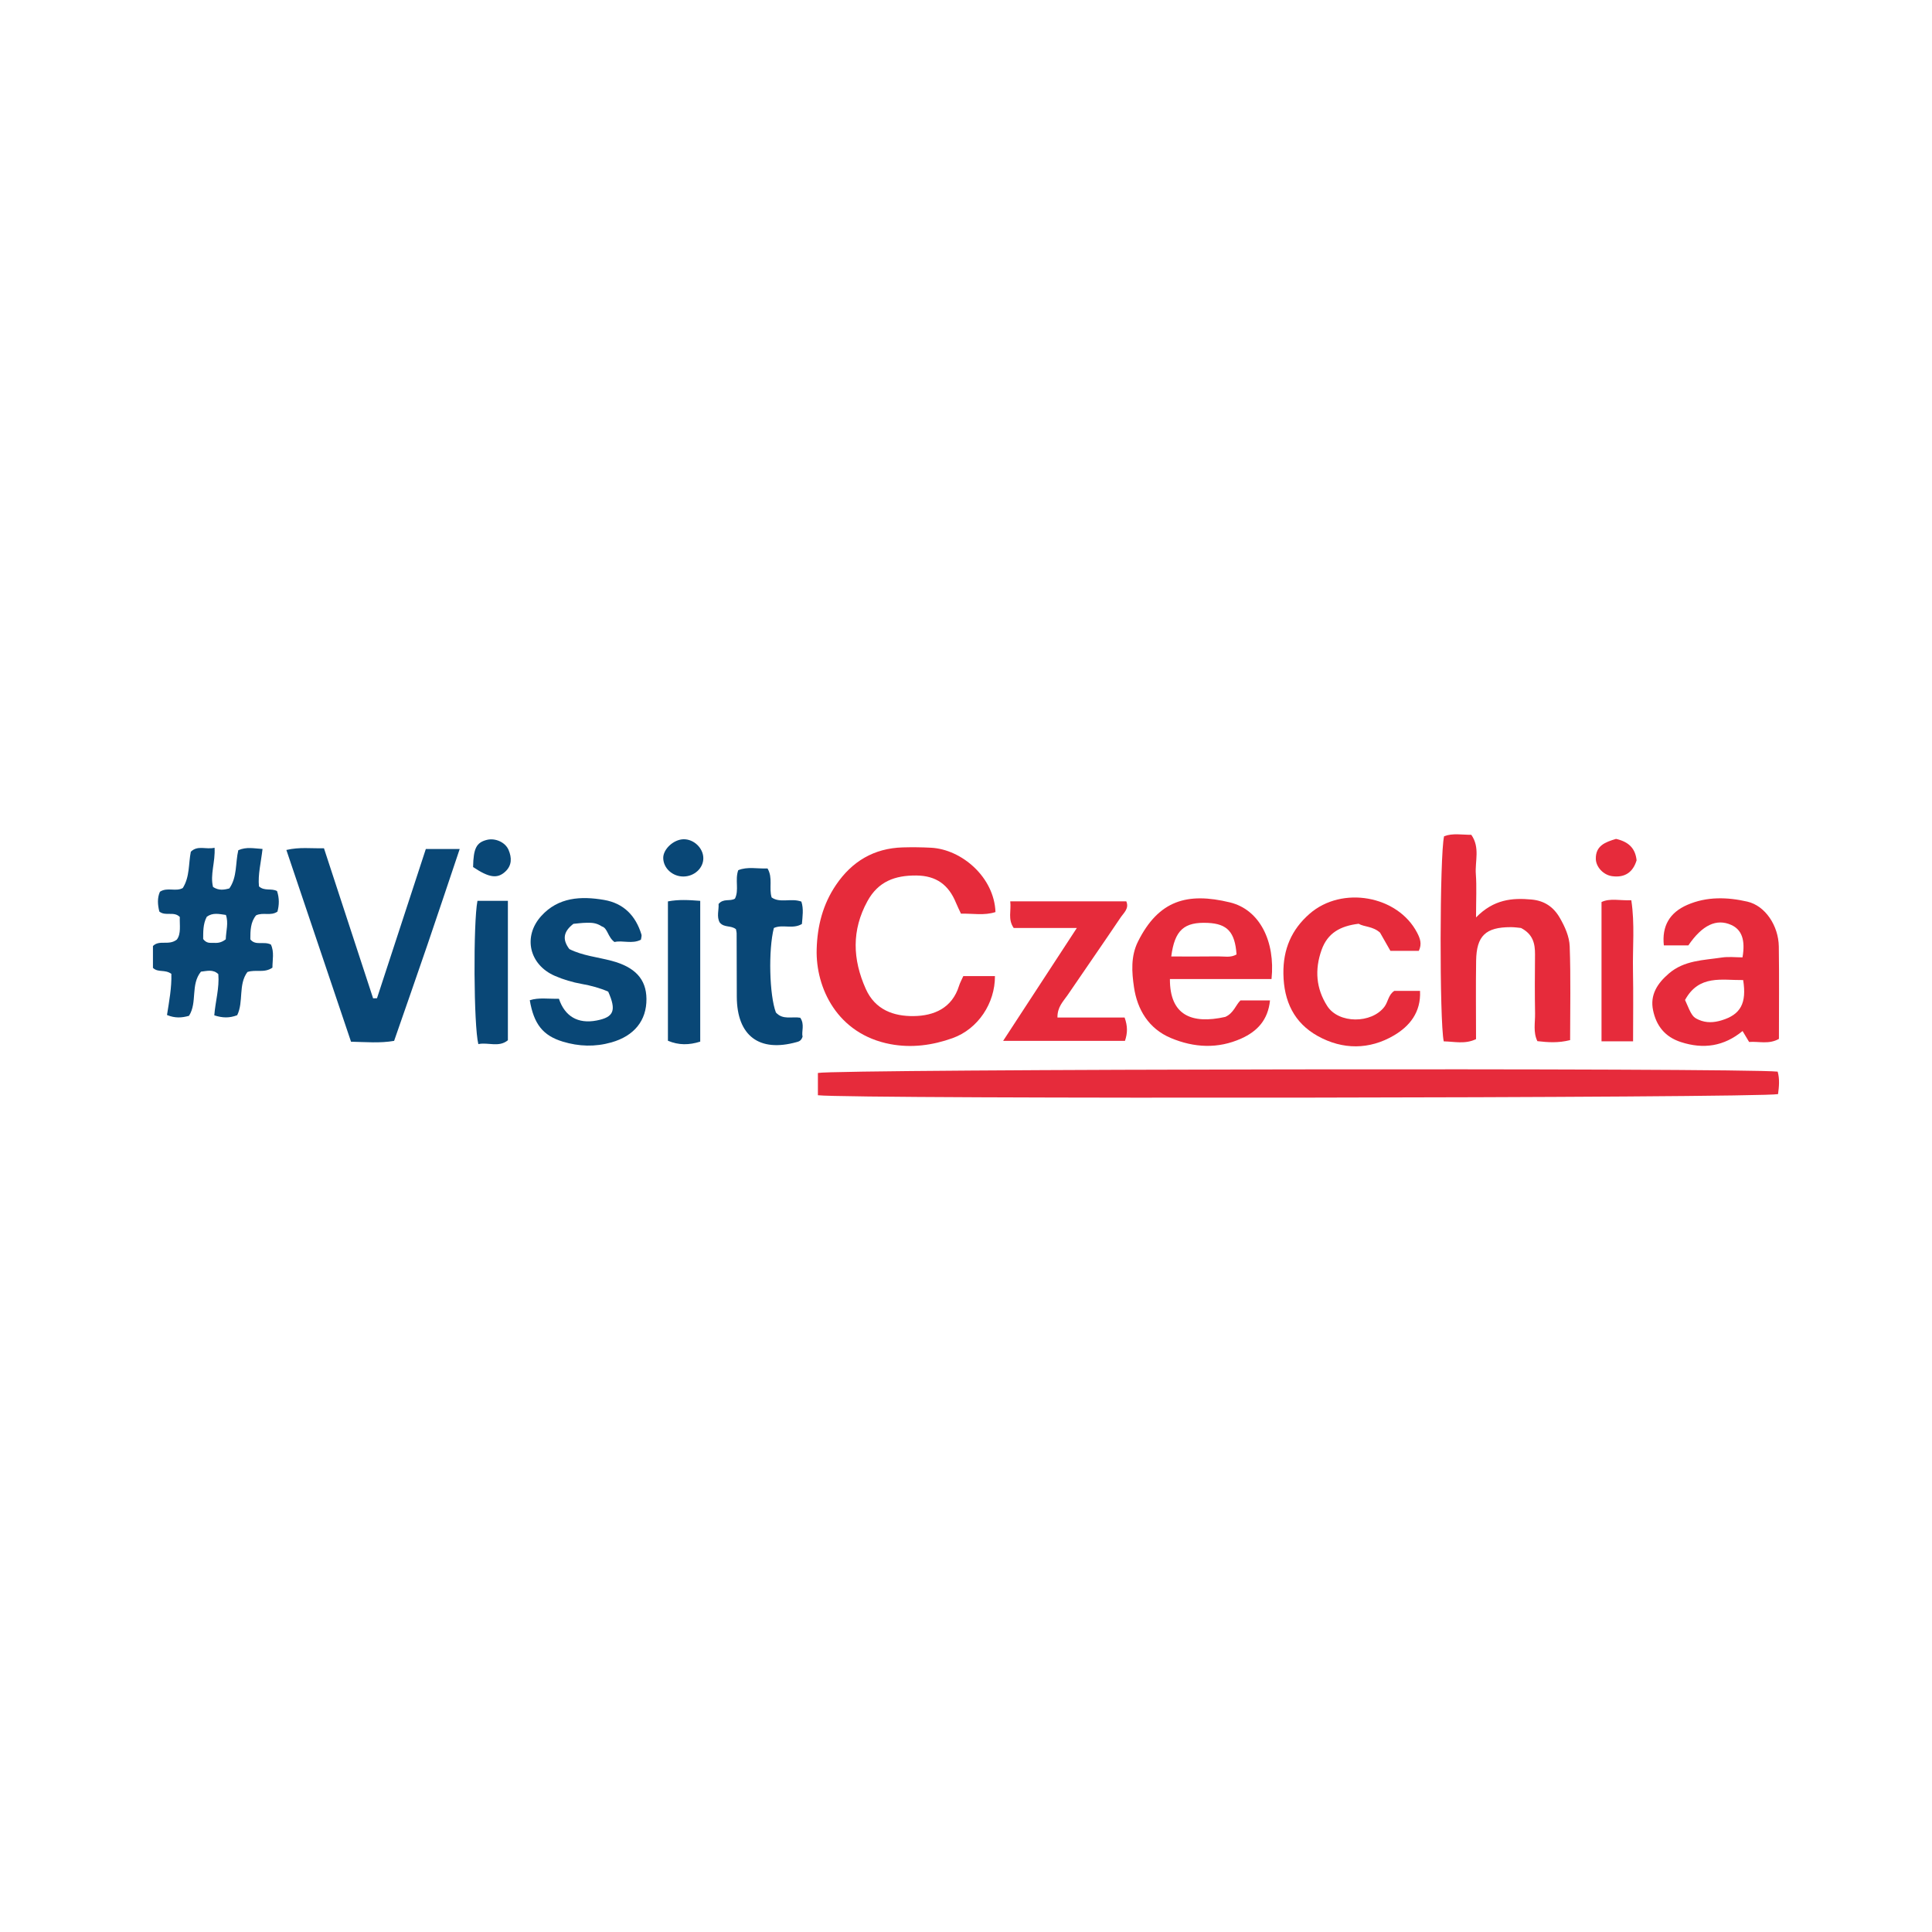 <?xml version="1.0" encoding="utf-8"?>
<!-- Generator: Adobe Illustrator 25.4.1, SVG Export Plug-In . SVG Version: 6.00 Build 0)  -->
<svg version="1.1" xmlns="http://www.w3.org/2000/svg" xmlns:xlink="http://www.w3.org/1999/xlink" x="0px" y="0px"
	 viewBox="0 0 900 900" style="enable-background:new 0 0 900 900;" xml:space="preserve">
<style type="text/css">
	.st0{fill:#FFFFFF;}
	.st1{fill:#FFD405;}
	.st2{fill:#045A30;}
	.st3{fill:#ADCC59;}
	.st4{fill:#075A30;}
	.st5{fill:#1E57A4;}
	.st6{fill:#0265A4;}
	.st7{fill:#0497D5;}
	.st8{fill:#E31F1D;}
	.st9{fill:#82CFF0;}
	.st10{fill:#1D3D6F;}
	.st11{fill:#0365A4;}
	.st12{fill:#0465A4;}
	.st13{fill:#0466A5;}
	.st14{fill:#0566A5;}
	.st15{fill:#1E3E70;}
	.st16{fill:#0C67A6;}
	.st17{fill:#0B67A6;}
	.st18{fill:#0967A5;}
	.st19{fill:#020303;}
	.st20{fill:#030304;}
	.st21{fill:#FEFEFE;}
	.st22{fill:#1C7B34;}
	.st23{fill:#177A34;}
	.st24{fill:#1E7B35;}
	.st25{fill:#1C7A34;}
	.st26{fill:#030505;}
	.st27{fill:#030407;}
	.st28{fill:#26753A;}
	.st29{fill:#217938;}
	.st30{fill:#26753B;}
	.st31{fill:#2A5C2F;}
	.st32{fill:#2A733D;}
	.st33{fill:#030405;}
	.st34{fill:#020304;}
	.st35{fill:#030404;}
	.st36{fill:#050606;}
	.st37{fill:#040505;}
	.st38{fill:#177D35;}
	.st39{fill:#040405;}
	.st40{fill:#217733;}
	.st41{fill:#1D7D35;}
	.st42{fill:#060707;}
	.st43{fill:#237938;}
	.st44{fill:#207737;}
	.st45{fill:#28743C;}
	.st46{fill:#297537;}
	.st47{fill:#25773D;}
	.st48{fill:#2A773A;}
	.st49{fill:#2E7041;}
	.st50{fill:#26743D;}
	.st51{fill:#247739;}
	.st52{fill:#28723E;}
	.st53{fill:#2A6E3F;}
	.st54{fill:#26753D;}
	.st55{fill:#28723F;}
	.st56{fill:#28713C;}
	.st57{fill:#27753E;}
	.st58{fill:#27783C;}
	.st59{fill:#28723C;}
	.st60{fill:#257343;}
	.st61{fill:#27773E;}
	.st62{fill:#27733B;}
	.st63{fill:#27743B;}
	.st64{fill:#2A6F3C;}
	.st65{fill:#316F40;}
	.st66{fill:#29723B;}
	.st67{fill:#2A703E;}
	.st68{fill:#31713F;}
	.st69{fill:#F9E927;}
	.st70{fill:#D4EBEF;}
	.st71{fill:#E52520;}
	.st72{fill:#F8E928;}
	.st73{fill:#1B7C34;}
	.st74{fill:#F7E928;}
	.st75{fill:#22BCEE;}
	.st76{fill:#22BCED;}
	.st77{fill:#FEFFFF;}
	.st78{fill:#21BCEF;}
	.st79{fill:#040506;}
	.st80{fill:#26BDEF;}
	.st81{fill:#E5251F;}
	.st82{fill:#FDFEFE;}
	.st83{fill:#D3EBEF;}
	.st84{fill:#24BCEC;}
	.st85{fill:#FCFEFE;}
	.st86{fill:#F5E727;}
	.st87{fill:#F4E728;}
	.st88{fill:#23BCEC;}
	.st89{fill:#D4EBEE;}
	.st90{fill:#FCFEFC;}
	.st91{fill:#070507;}
	.st92{fill:#D5ECEE;}
	.st93{fill:#E5201C;}
	.st94{fill:#E5231D;}
	.st95{fill:#F4E72A;}
	.st96{fill:#F6E827;}
	.st97{fill:#F3E728;}
	.st98{fill:#F5E725;}
	.st99{fill:#F7E926;}
	.st100{fill:#F2E629;}
	.st101{fill:#FBFDFC;}
	.st102{fill:#07060A;}
	.st103{fill:#FBFCFC;}
	.st104{fill:#E41F1D;}
	.st105{fill:#207934;}
	.st106{fill:#F1E629;}
	.st107{fill:#E41D1A;}
	.st108{fill:#E41F1E;}
	.st109{fill:#1EBCEC;}
	.st110{fill:#26BCE9;}
	.st111{fill:#D5EBEC;}
	.st112{fill:#F2E62B;}
	.st113{fill:#1D7833;}
	.st114{fill:#E41F1C;}
	.st115{fill:#F0E528;}
	.st116{fill:#207538;}
	.st117{fill:#F0E52A;}
	.st118{fill:#F3E730;}
	.st119{fill:#F8E92B;}
	.st120{fill:#2F723C;}
	.st121{fill:#F0E529;}
	.st122{fill:#F7E82C;}
	.st123{fill:#E41717;}
	.st124{fill:#F8E931;}
	.st125{fill:#CEE9EF;}
	.st126{fill:#F0E636;}
	.st127{fill:#150B13;}
	.st128{fill:#F6E829;}
	.st129{fill:#E5251E;}
	.st130{fill:#F3E628;}
	.st131{fill:#F5E829;}
	.st132{fill:#F1E627;}
	.st133{fill:#F3E626;}
	.st134{fill:#FDFDFD;}
	.st135{fill:#EFE528;}
	.st136{fill:#26723C;}
	.st137{fill:#E5231E;}
	.st138{fill:#E5221C;}
	.st139{fill:#E5201E;}
	.st140{fill:#E5221D;}
	.st141{fill:#E4201B;}
	.st142{fill:#E5201D;}
	.st143{fill:#E5201F;}
	.st144{fill:#E52226;}
	.st145{fill:#E30D13;}
	.st146{fill:#08060A;}
	.st147{fill:#060406;}
	.st148{fill:#1D7738;}
	.st149{fill:#227734;}
	.st150{fill:#24753A;}
	.st151{fill:#28703E;}
	.st152{fill:#F3E72A;}
	.st153{fill:#26BCE8;}
	.st154{fill:#030506;}
	.st155{fill:#040406;}
	.st156{fill:#E5231F;}
	.st157{fill:#F7E828;}
	.st158{fill:#F6FBFE;}
	.st159{fill:#1F7739;}
	.st160{fill:#10385A;}
	.st161{fill:#010202;}
	.st162{fill:#64B449;}
	.st163{fill:#28AAE2;}
	.st164{fill:#403F41;}
	.st165{fill:#403F42;}
	.st166{fill:#404042;}
	.st167{fill:#414042;}
	.st168{fill:#484848;}
	.st169{fill:#494949;}
	.st170{fill:#4A4A4A;}
	.st171{fill:#4B4A4B;}
	.st172{fill:#525252;}
	.st173{fill:#50504F;}
	.st174{fill:#4D4D4D;}
	.st175{fill:#454545;}
	.st176{fill:#686868;}
	.st177{fill:#757575;}
	.st178{fill:#9A9999;}
	.st179{fill:#1867A4;}
	.st180{fill:#ECAB03;}
	.st181{fill:#CC1517;}
	.st182{fill:#161731;}
	.st183{fill:#171833;}
	.st184{fill:#171732;}
	.st185{fill:#191934;}
	.st186{fill:#84CCE7;}
	.st187{fill:#B8D79B;}
	.st188{fill:#6E6D85;}
	.st189{fill:#50507B;}
	.st190{fill:#7B7B98;}
	.st191{fill:#6B6C7B;}
	.st192{fill:#7D7FA0;}
	.st193{fill:#9294AB;}
	.st194{fill:#888998;}
	.st195{fill:#9495A1;}
	.st196{fill:#8786A0;}
	.st197{fill:#8785A0;}
	.st198{fill:#9696B5;}
	.st199{fill:#16B4E2;}
	.st200{fill:#7DBA3F;}
	.st201{fill:#151630;}
	.st202{fill:#15162F;}
	.st203{fill:#14142C;}
	.st204{fill:#14152E;}
	.st205{fill:#02853E;}
	.st206{fill:#98C221;}
	.st207{fill:#4F372A;}
	.st208{fill:#51392C;}
	.st209{fill:#4F382B;}
	.st210{fill:#4F372B;}
	.st211{fill:#50382B;}
	.st212{fill:#EC671D;}
	.st213{fill:#EC681D;}
	.st214{fill:#523A2E;}
	.st215{fill:#ED6B21;}
	.st216{fill:#EE7129;}
	.st217{fill:#ED6A20;}
	.st218{fill:#ED6D24;}
	.st219{fill:#523B2E;}
	.st220{fill:#EE722B;}
	.st221{fill:#543D30;}
	.st222{fill:#8DC2A0;}
	.st223{fill:#90D2E9;}
	.st224{fill:#9EC53F;}
	.st225{fill:#058AC5;}
	.st226{fill:#4FC1E4;}
	.st227{fill:#51C1E4;}
	.st228{fill:#51C1E3;}
	.st229{fill:#52C2E5;}
	.st230{fill:#55C2E5;}
	.st231{fill:#227FBB;}
	.st232{clip-path:url(#SVGID_00000129177436582929361790000013676597248419932033_);}
	.st233{fill:#864027;}
	.st234{fill-rule:evenodd;clip-rule:evenodd;fill:url(#SVGID_00000093877017487141830470000004509965881904632507_);}
	.st235{fill:#183F73;}
	.st236{fill:#F9AE17;}
	.st237{fill:#7BBA49;}
	.st238{fill:#00653D;}
	.st239{fill:#E40520;}
	.st240{fill:#149BD3;}
	.st241{fill:#E6282B;}
	.st242{fill:#008FD4;}
	.st243{fill:#E62B3B;}
	.st244{fill:#094776;}
</style>
<g id="Vrstva_2">
</g>
<g id="Vrstva_1">
	<g>
		<path class="st243" d="M381.01,510.203c0-3.929,0-7.178,0-10.37c8.131-1.828,430.797-2.427,447.096-0.626
			c0.967,3.38,0.661,6.928,0.18,10.468C820.383,511.495,397.139,512.068,381.01,510.203z"/>
		<path class="st243" d="M448.737,454.709c5.476,0,10.124,0,14.744,0c0.078,12.592-7.851,24.624-19.696,28.878
			c-9.314,3.345-19.093,4.69-29.025,2.813c-24.721-4.671-34.835-26.196-34.322-44.244c0.309-10.873,2.874-20.856,8.973-29.876
			c7.45-11.018,17.708-17.136,31.119-17.529c4.386-0.129,8.789-0.078,13.17,0.152c14.367,0.754,29.438,13.77,30.031,29.968
			c-5.228,1.717-10.601,0.614-16.076,0.748c-0.876-1.897-1.678-3.476-2.347-5.109c-3.381-8.259-9.105-12.591-18.433-12.67
			c-9.972-0.084-17.76,2.776-22.784,11.946c-7.431,13.562-6.939,27.088-0.783,40.874c4.363,9.77,13.002,12.79,22.315,12.673
			c9.459-0.119,17.914-3.691,21.144-14.125C447.195,457.831,447.922,456.547,448.737,454.709z"/>
		<path class="st243" d="M687.597,427.362c8.297-8.457,16.881-9.154,25.845-8.328c5.861,0.54,10.148,3.305,13.158,8.505
			c2.432,4.201,4.463,8.769,4.627,13.32c0.523,14.54,0.194,29.111,0.194,43.667c-5.629,1.403-10.3,1.046-15.252,0.48
			c-2.045-4.19-0.997-8.622-1.075-12.879c-0.167-9.154-0.106-18.314-0.025-27.471c0.044-5.041-0.924-9.476-6.536-12.371
			c-1.122-0.096-2.933-0.385-4.744-0.384c-11.697,0.004-15.971,4.007-16.152,15.629c-0.188,12.051-0.042,24.106-0.042,36.539
			c-5.156,2.477-10.171,1.113-15.047,1.037c-2.004-9.432-1.91-86.66,0.161-95.543c4.022-1.549,8.317-0.655,12.687-0.674
			c4.152,5.92,1.662,12.311,2.107,18.283C687.935,412.965,687.597,418.816,687.597,427.362z"/>
		<path class="st244" d="M175.62,465.017c7.565-23.121,15.13-46.242,22.749-69.528c5.155,0,9.787,0,15.781,0
			c-5.191,15.425-10.075,30.115-15.082,44.762c-5.053,14.783-10.229,29.524-15.472,44.628c-6.626,1.149-13.078,0.536-20.074,0.389
			c-10.056-29.821-20.003-59.316-30.121-89.322c6.246-1.433,11.329-0.659,17.515-0.789c7.584,23.161,15.238,46.533,22.892,69.905
			C174.412,465.048,175.016,465.033,175.62,465.017z"/>
		<path class="st244" d="M79.823,453.649c-3.123-2.216-6.086-0.435-8.572-2.771c0-3.145,0-6.678,0-10.192
			c3.06-3.042,7.314-0.019,11.126-2.988c2.076-2.717,1.243-6.772,1.381-10.533c-2.735-2.815-6.638-0.187-9.534-2.536
			c-0.756-3.081-1.048-6.214,0.273-9.212c3.412-2.275,7.407,0.104,10.657-1.746c3.298-5.232,2.615-11.286,3.739-16.905
			c3.235-3.157,6.968-0.911,11.062-1.85c0.408,6.575-2.168,12.536-0.712,18.272c2.645,1.733,5.093,1.37,7.596,0.668
			c3.724-5.309,2.763-11.821,4.17-17.789c3.826-1.687,7.295-0.814,11.289-0.593c-0.703,6.263-2.201,11.886-1.664,17.421
			c2.533,2.358,5.879,0.771,8.424,2.206c1.115,3.365,1.018,6.492,0.187,9.568c-3.1,2.168-6.653,0.17-9.949,1.731
			c-2.584,3.09-2.683,7.056-2.68,11.188c2.41,3.106,6.19,0.75,9.565,2.404c1.656,3.392,0.724,7.252,0.728,10.775
			c-3.847,2.679-7.713,0.71-11.653,2.032c-4.33,5.783-1.695,13.873-4.757,20.122c-3.622,1.383-6.767,1.312-10.669,0.068
			c0.474-6.348,2.424-12.66,1.878-19.192c-2.419-2.368-5.294-1.459-8.092-1.16c-4.938,6.042-1.591,14.332-5.569,20.572
			c-3.325,0.933-6.48,1.187-10.249-0.381C78.79,466.471,80.014,460.093,79.823,453.649z M105.17,437.568
			c0.11-3.882,1.365-7.658,0.058-11.354c-3.329-0.468-6.122-1.176-8.905,0.854c-1.84,3.437-1.636,7.25-1.678,10.383
			c1.605,2.065,3.123,1.733,4.495,1.766C100.891,439.259,102.708,439.475,105.17,437.568z"/>
		<path class="st243" d="M544.991,456.081c-0.077,16.851,10.086,21.139,25.777,17.635c3.921-1.708,4.921-5.633,7.087-7.682
			c4.832,0,9.104,0,13.759,0c-0.919,9.168-5.998,14.432-13.346,17.738c-10.908,4.906-22,4.313-32.809-0.209
			c-10.377-4.341-15.673-13.284-17.201-23.68c-1.015-6.908-1.59-14.4,1.884-21.326c9.615-19.169,22.952-23.004,42.834-18.178
			c13.843,3.36,21.169,18.18,19.348,35.703C576.918,456.081,561.371,456.081,544.991,456.081z M576.028,444.604
			c-0.725-10.365-4.275-14.262-13.35-14.682c-11.067-0.513-15.466,3.315-17.063,15.64c7.342,0,14.6,0.073,21.856-0.036
			C570.333,445.483,573.33,446.245,576.028,444.604z"/>
		<path class="st243" d="M786.494,440.407c-4.278,0-7.864,0-11.41,0c-0.968-8.966,2.646-15.286,10.934-18.889
			c9.08-3.947,18.666-3.63,27.935-1.515c8.407,1.918,14.547,11.268,14.688,20.948c0.208,14.242,0.054,28.489,0.054,43.002
			c-4.671,2.674-9.373,1.078-13.885,1.438c-1.036-1.729-1.892-3.156-3.055-5.099c-8.691,7.148-18.201,8.562-28.736,5.143
			c-7.492-2.431-11.474-7.661-12.958-14.813c-1.482-7.136,1.935-12.454,7.33-17.1c7.22-6.218,16.112-6.17,24.653-7.466
			c3.193-0.484,6.522-0.078,9.686-0.078c1.4-8.128-0.368-12.92-5.262-15.113C799.629,427.801,792.989,430.872,786.494,440.407z
			 M784.957,465.832c3.154,7.404,3.602,7.973,6.361,9.208c3.539,1.585,7.109,1.347,10.69,0.259
			c8.845-2.686,11.738-7.932,10.026-18.747C802.189,456.687,791.482,453.874,784.957,465.832z"/>
		<path class="st244" d="M298.571,437.746c-4.089,2.15-8.521,0.171-12.316,1.08c-3.161-2.283-3.165-6.464-5.858-7.254
			c-2.715-1.8-4.957-1.728-7.127-1.708c-2.172,0.02-4.341,0.336-6.144,0.491c-4.608,3.538-5.33,7.228-1.899,11.759
			c6.119,3.089,13.094,3.715,19.728,5.485c10.839,2.892,16.09,8.476,16.188,17.668c0.109,10.184-5.769,17.329-16.317,20.32
			c-7.644,2.167-15.157,1.922-22.669-0.36c-9.19-2.792-13.476-8.119-15.365-19.278c4.235-1.367,8.593-0.557,13.572-0.695
			c2.768,8.257,8.889,11.787,17.525,10.144c8.138-1.548,9.316-4.699,5.436-13.456c-3.857-1.701-7.996-2.816-12.341-3.588
			c-4.264-0.757-8.539-2.025-12.51-3.754c-11.933-5.195-15.004-18.318-6.332-27.896c7.94-8.77,18.462-9.341,29.259-7.486
			c9.18,1.577,14.752,7.4,17.418,16.147C299.012,435.998,298.684,436.792,298.571,437.746z"/>
		<path class="st243" d="M660.936,442.955c-4.262,0-8.558,0-13.225,0c-1.633-2.868-3.392-5.958-4.838-8.497
			c-3.415-3.047-7.38-2.611-9.974-4.136c-8.466,1.035-14.422,4.229-17.252,12.175c-3.286,9.227-2.58,18.012,2.63,26.144
			c5.322,8.305,20.613,8.271,26.617,0.383c1.767-2.321,1.833-5.623,4.616-7.421c3.781,0,7.675,0,11.992,0
			c0.5,10.013-4.916,16.477-12.146,20.733c-11.43,6.729-23.903,6.723-35.451,0.317c-11.018-6.111-15.86-16.15-16.047-29.013
			c-0.167-11.49,3.797-20.644,12.22-27.985c15.088-13.148,41.043-8.478,50.06,8.815
			C661.521,437.122,662.508,439.684,660.936,442.955z"/>
		<path class="st243" d="M467.3,484.866c11.668-17.868,22.722-34.798,34.329-52.573c-10.507,0-19.955,0-29.404,0
			c-2.826-4.079-1.085-8.022-1.611-12.414c18.409,0,36.152,0,54.056,0c1.446,3.331-1.201,5.375-2.66,7.546
			c-8.131,12.097-16.473,24.052-24.667,36.107c-1.989,2.926-4.829,5.501-4.733,10.468c10.554,0,21.002,0,31.277,0
			c1.449,4.054,1.41,7.167,0.169,10.867C505.606,484.866,487.16,484.866,467.3,484.866z"/>
		<path class="st244" d="M342.844,432.875c-2.338-1.935-5.442-0.602-7.547-3.106c-1.581-2.722-0.35-5.947-0.557-8.65
			c2.286-2.771,5.305-1.071,7.63-2.497c2.012-4.04-0.083-8.617,1.523-13.246c4.276-1.772,8.909-0.617,13.652-0.817
			c2.598,4.425,0.557,9.019,1.905,13.499c3.949,2.79,9.025,0.193,13.858,1.938c1.133,3.449,0.518,6.977,0.253,10.432
			c-4.297,2.574-8.98,0.005-13.066,1.866c-2.621,10.216-2.097,31.304,0.944,39.352c3.236,3.641,7.579,1.781,11.344,2.461
			c2.177,3.096,0.49,6.435,1.083,8.815c-0.656,1.985-1.712,2.232-2.762,2.526c-17.445,4.875-27.786-2.931-27.877-21.084
			c-0.05-9.884-0.047-19.769-0.078-29.653C343.149,434.355,343.036,434.001,342.844,432.875z"/>
		<path class="st244" d="M311.145,419.906c5.045-0.962,9.693-0.655,15.045-0.257c0,21.827,0,43.501,0,65.577
			c-5.176,1.638-9.981,1.72-15.045-0.404C311.145,463.194,311.145,441.767,311.145,419.906z"/>
		<path class="st244" d="M222.42,419.642c4.951,0,9.246,0,14.174,0c0,21.667,0,43.027,0,64.948
			c-4.215,3.486-9.243,0.819-13.762,1.798C220.656,477.926,220.423,429.822,222.42,419.642z"/>
		<path class="st243" d="M760.751,485.088c-5.393,0-9.697,0-14.702,0c0-21.403,0-42.837,0-64.888c4-1.909,8.677-0.587,13.875-0.835
			c1.694,11.076,0.57,21.96,0.781,32.775C760.913,462.719,760.751,473.304,760.751,485.088z"/>
		<path class="st244" d="M327.635,399.698c0.067,4.662-4.148,8.583-9.26,8.613c-5.077,0.03-9.339-3.855-9.417-8.584
			c-0.069-4.138,4.801-8.665,9.436-8.771C323.16,390.847,327.568,395.016,327.635,399.698z"/>
		<path class="st243" d="M752.82,390.79c5.855,1.344,8.986,4.365,9.569,9.976c-1.665,5.534-5.457,8.205-11.397,7.392
			c-4.091-0.56-7.541-4.29-7.6-8.082C743.296,394.011,747.718,392.288,752.82,390.79z"/>
		<path class="st244" d="M220.383,403.9c0.151-8.766,1.582-11.439,6.425-12.658c3.843-0.968,8.577,1.051,10.116,4.715
			c1.487,3.539,1.628,7.135-1.536,10.071C231.722,409.429,227.87,408.935,220.383,403.9z"/>
	</g>
</g>
</svg>
